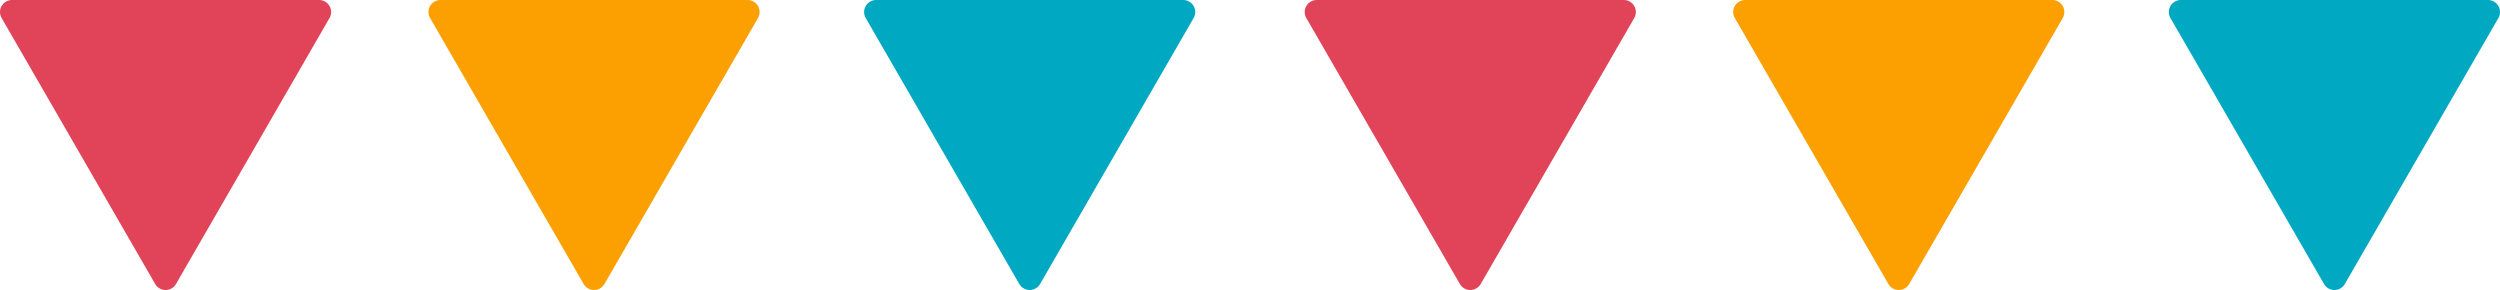 <svg xmlns="http://www.w3.org/2000/svg" xmlns:xlink="http://www.w3.org/1999/xlink" width="189.672" height="22" viewBox="0 0 189.672 22"><defs><clipPath id="a"><rect width="189.672" height="22" fill="none"/></clipPath><clipPath id="b"><rect width="189.672" height="22.001" fill="none"/></clipPath></defs><g clip-path="url(#a)"><g transform="translate(0 -0.001)"><g clip-path="url(#b)"><g transform="translate(0 0.001)" style="mix-blend-mode:multiply;isolation:isolate"><g clip-path="url(#a)"><path d="M89.849,21.545,101.5,1.368A.913.913,0,0,0,100.707,0h-23.3a.913.913,0,0,0-.789,1.368L88.27,21.545a.911.911,0,0,0,1.579,0" transform="translate(88.051)" fill="#00a8c1"/><path d="M74.484,21.545,86.132,1.368A.913.913,0,0,0,85.342,0h-23.3a.913.913,0,0,0-.789,1.368l11.65,20.177a.911.911,0,0,0,1.579,0" transform="translate(70.365)" fill="#fba000"/><path d="M59.371,21.545,71.019,1.368A.912.912,0,0,0,70.229,0h-23.3a.913.913,0,0,0-.789,1.368l11.65,20.177a.911.911,0,0,0,1.579,0" transform="translate(52.969)" fill="#e14359"/><path d="M43.83,21.545,55.478,1.368A.913.913,0,0,0,54.688,0H31.39A.913.913,0,0,0,30.6,1.368l11.65,20.177a.911.911,0,0,0,1.579,0" transform="translate(35.081)" fill="#00a8c1"/><path d="M28.465,21.545,40.113,1.368A.912.912,0,0,0,39.323,0h-23.3a.913.913,0,0,0-.789,1.368l11.65,20.177a.911.911,0,0,0,1.579,0" transform="translate(17.395)" fill="#fba000"/><path d="M13.352,21.545,25,1.368A.913.913,0,0,0,24.21,0H.912A.913.913,0,0,0,.123,1.368l11.65,20.177a.911.911,0,0,0,1.579,0" transform="translate(0)" fill="#e14359"/></g></g></g></g></g></svg>
